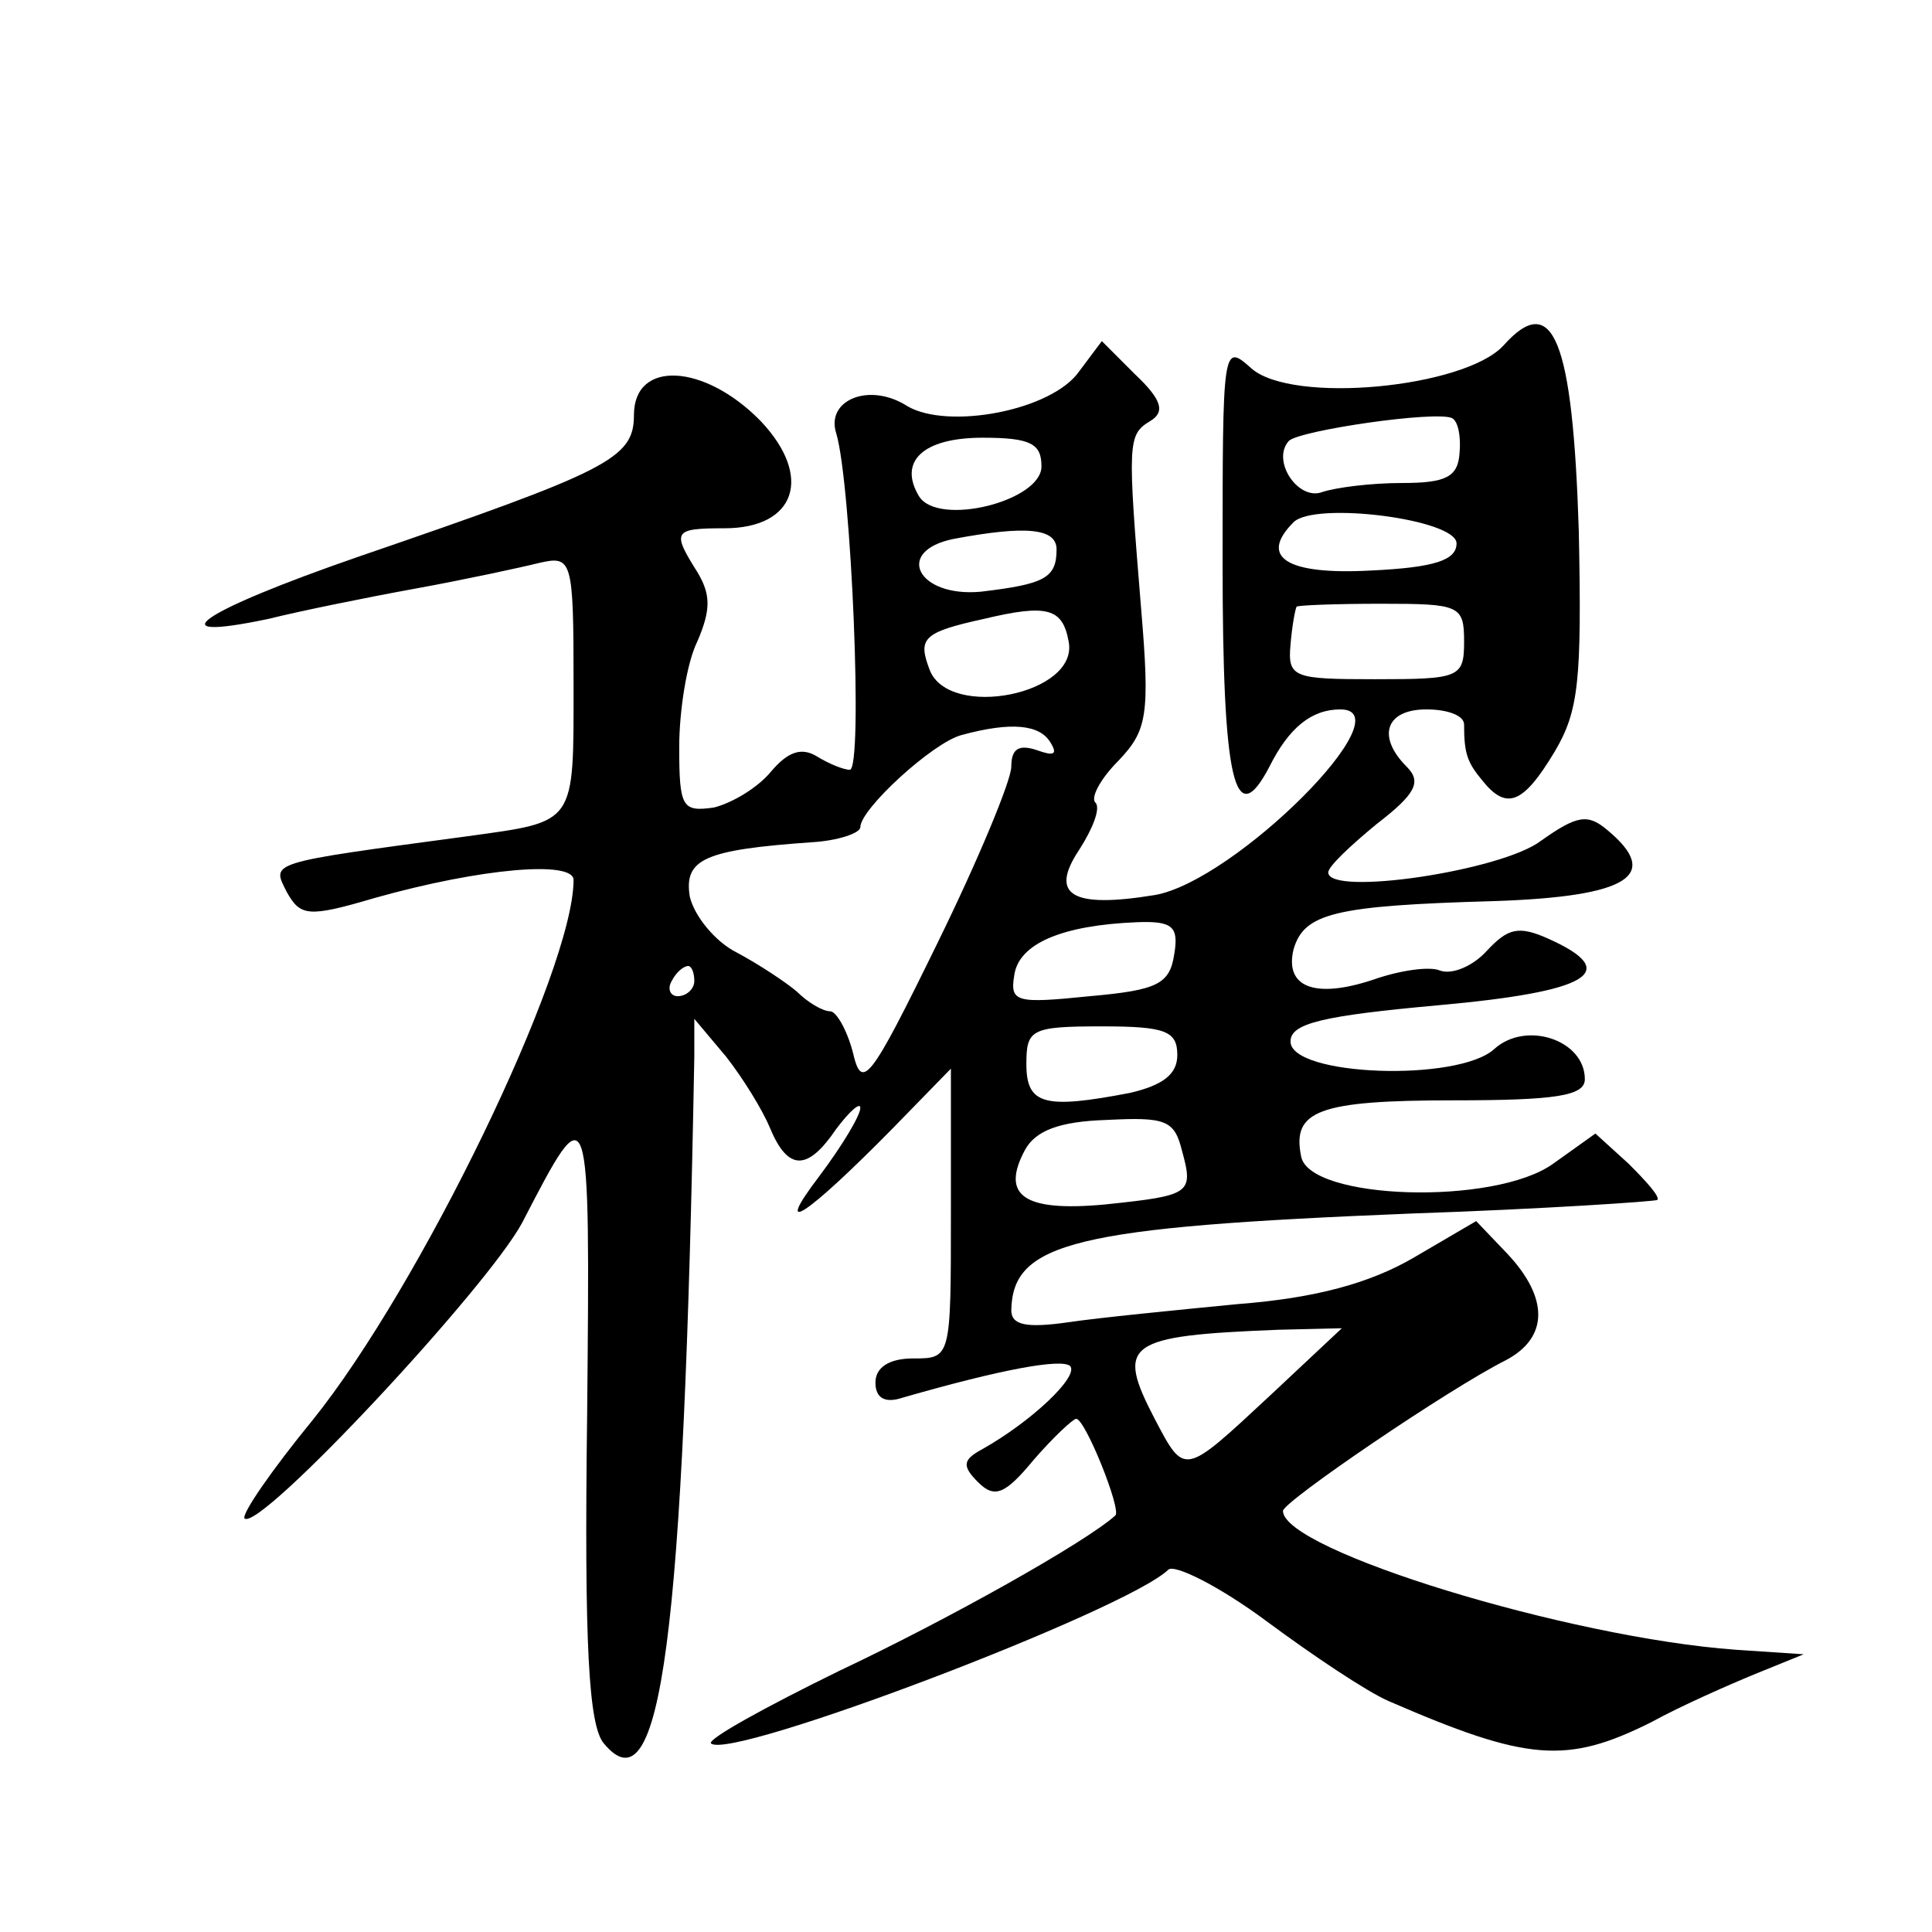 <?xml version="1.0" standalone="no"?>
<!DOCTYPE svg PUBLIC "-//W3C//DTD SVG 20010904//EN"
 "http://www.w3.org/TR/2001/REC-SVG-20010904/DTD/svg10.dtd">
<svg version="1.0" xmlns="http://www.w3.org/2000/svg"
 width="128pt" height="128pt" viewBox="0 0 128 128"
 preserveAspectRatio="xMidYMid meet">
<g transform="translate(0,128) scale(0.1,-0.1)"
fill="#0" stroke="none">
<path d="M996 1051 c-26 -28 -140 -39 -167 -15 -19 17 -19 15 -19 -129 0 -145 8
-179 31 -135 13 26 28 38 47 38 44 0 -70 -114 -123 -123 -55 -9 -70 0 -50 30 9
14 14 27 11 31 -4 3 3 16 15 28 19 20 21 30 15 101 -9 110 -9 115 6 124 10 6 8
14 -10 31 l-22 22 -15 -20 c-18 -26 -87 -39 -114 -23 -25 16 -54 4 -47 -18 10 -33
18 -223 9 -223 -4 0 -14 4 -22 9 -10 6 -19 3 -30 -10 -9 -11 -26 -21 -38 -24 -21
-3 -23 0 -23 40 0 24 5 56 12 70 9 21 9 31 0 46 -17 27 -16 29 18 29 47 0 59 34
24 71 -37 38 -84 41 -84 4 0 -29 -17 -37 -183 -94 -104 -36 -135 -57 -59 -41 20
5 64 14 97 20 33 6 70 14 82 17 22 5 23 3 23 -80 0 -94 2 -91 -70 -101 -134 -18
-130 -17 -120 -37 9 -16 14 -17 58 -4 71 20 132 25 132 12 0 -60 -102 -270 -173
-358 -27 -33 -47 -62 -45 -65 10 -9 161 153 184 196 45 87 45 87 43 -127 -2 -153
1 -206 11 -218 38 -46 53 69 60 455 l0 25 21 -25 c11 -14 24 -35 29 -47 12 -29
25 -29 44 -1 9 12 16 18 16 14 0 -5 -12 -25 -27 -45 -32 -42 -9 -27 49 32 l38 39
0 -96 c0 -96 0 -96 -25 -96 -16 0 -25 -6 -25 -16 0 -10 6 -14 18 -10 66 19 105
26 111 21 6 -7 -26 -37 -58 -55 -13 -7 -14 -11 -3 -22 11 -11 18 -8 37 15 13 15
26 27 28 27 6 0 30 -60 26 -64 -20 -18 -111 -69 -183 -103 -49 -24 -87 -45 -85
-48 12 -12 275 88 303 115 4 4 34 -11 65 -34 31 -23 67 -47 81 -53 92 -40 118 -42
174 -14 20 11 52 25 69 32 l32 13 -45 3 c-111 8 -300 66 -300 92 0 6 110 81 148
100 28 15 28 41 1 70 l-21 22 -41 -24 c-29 -17 -65 -27 -117 -31 -41 -4 -92 -9
-112 -12 -28 -4 -38 -2 -38 8 1 45 42 55 265 64 88 3 161 8 163 9 2 2 -7 12 -19
24 l-22 20 -28 -20 c-39 -28 -162 -24 -167 5 -6 30 11 37 101 37 68 0 87 3 87 14
0 26 -39 39 -60 20 -24 -22 -135 -18 -135 5 0 12 21 17 98 24 100 9 122 22 73 44
-20 9 -27 7 -41 -8 -9 -10 -23 -16 -31 -13 -7 3 -27 0 -44 -6 -39 -13 -59 -5 -53
20 7 24 27 29 133 32 89 3 111 17 75 47 -13 11 -20 10 -44 -7 -26 -20 -141 -37
-141 -21 0 4 15 18 32 32 26 20 30 28 20 38 -20 20 -14 38 13 38 14 0 25 -4 25
-10 0 -19 2 -25 12 -37 16 -20 27 -16 48 19 16 27 18 47 16 146 -4 127 -17 160
-50 123z m-29 -71 c-1 -16 -9 -20 -38 -20 -21 0 -44 -3 -53 -6 -16 -6 -34 21 -22
34 8 7 97 20 108 15 4 -2 6 -12 5 -23z m-277 -9 c0 -23 -68 -40 -81 -20 -14 23
2 39 42 39 32 0 39 -4 39 -19z m275 -51 c0 -11 -14 -16 -57 -18 -56 -3 -74 9 -51
32 14 14 108 2 108 -14z m-265 -4 c0 -19 -8 -23 -50 -28 -42 -4 -58 27 -18 35 48
9 68 7 68 -7z m8 -61 c7 -35 -79 -52 -92 -19 -8 21 -5 25 36 34 42 10 52 7 56 -15z
m262 0 c0 -24 -3 -25 -59 -25 -54 0 -58 1 -56 23 1 12 3 23 4 25 0 1 26 2 56 2
52 0 55 -1 55 -25z m-274 -67 c5 -8 2 -9 -9 -5 -12 4 -17 1 -17 -11 0 -9 -22 -62
-49 -117 -45 -92 -50 -98 -56 -72 -4 15 -11 27 -15 27 -5 0 -15 6 -22 13 -7 6 -25
18 -40 26 -14 7 -28 24 -31 37 -4 25 10 31 81 36 17 1 32 6 32 10 0 12 48 56 67
61 33 9 52 7 59 -5z m82 -140 c-3 -20 -11 -24 -56 -28 -49 -5 -53 -4 -50 14 3 21
32 33 81 35 24 1 28 -3 25 -21z m-318 -18 c0 -5 -5 -10 -11 -10 -5 0 -7 5 -4 10
3 6 8 10 11 10 2 0 4 -4 4 -10z m320 -49 c0 -13 -10 -20 -31 -25 -57 -11 -69 -8
-69 19 0 23 3 25 50 25 42 0 50 -3 50 -19z m3 -63 c8 -29 6 -30 -51 -36 -54 -5
-69 6 -53 36 7 13 23 19 54 20 39 2 45 0 50 -20z m58 -163 c-57 -53 -56 -53 -76
-15 -26 50 -19 55 82 59 l42 1 -48 -45z"/>
</g>
</svg>

